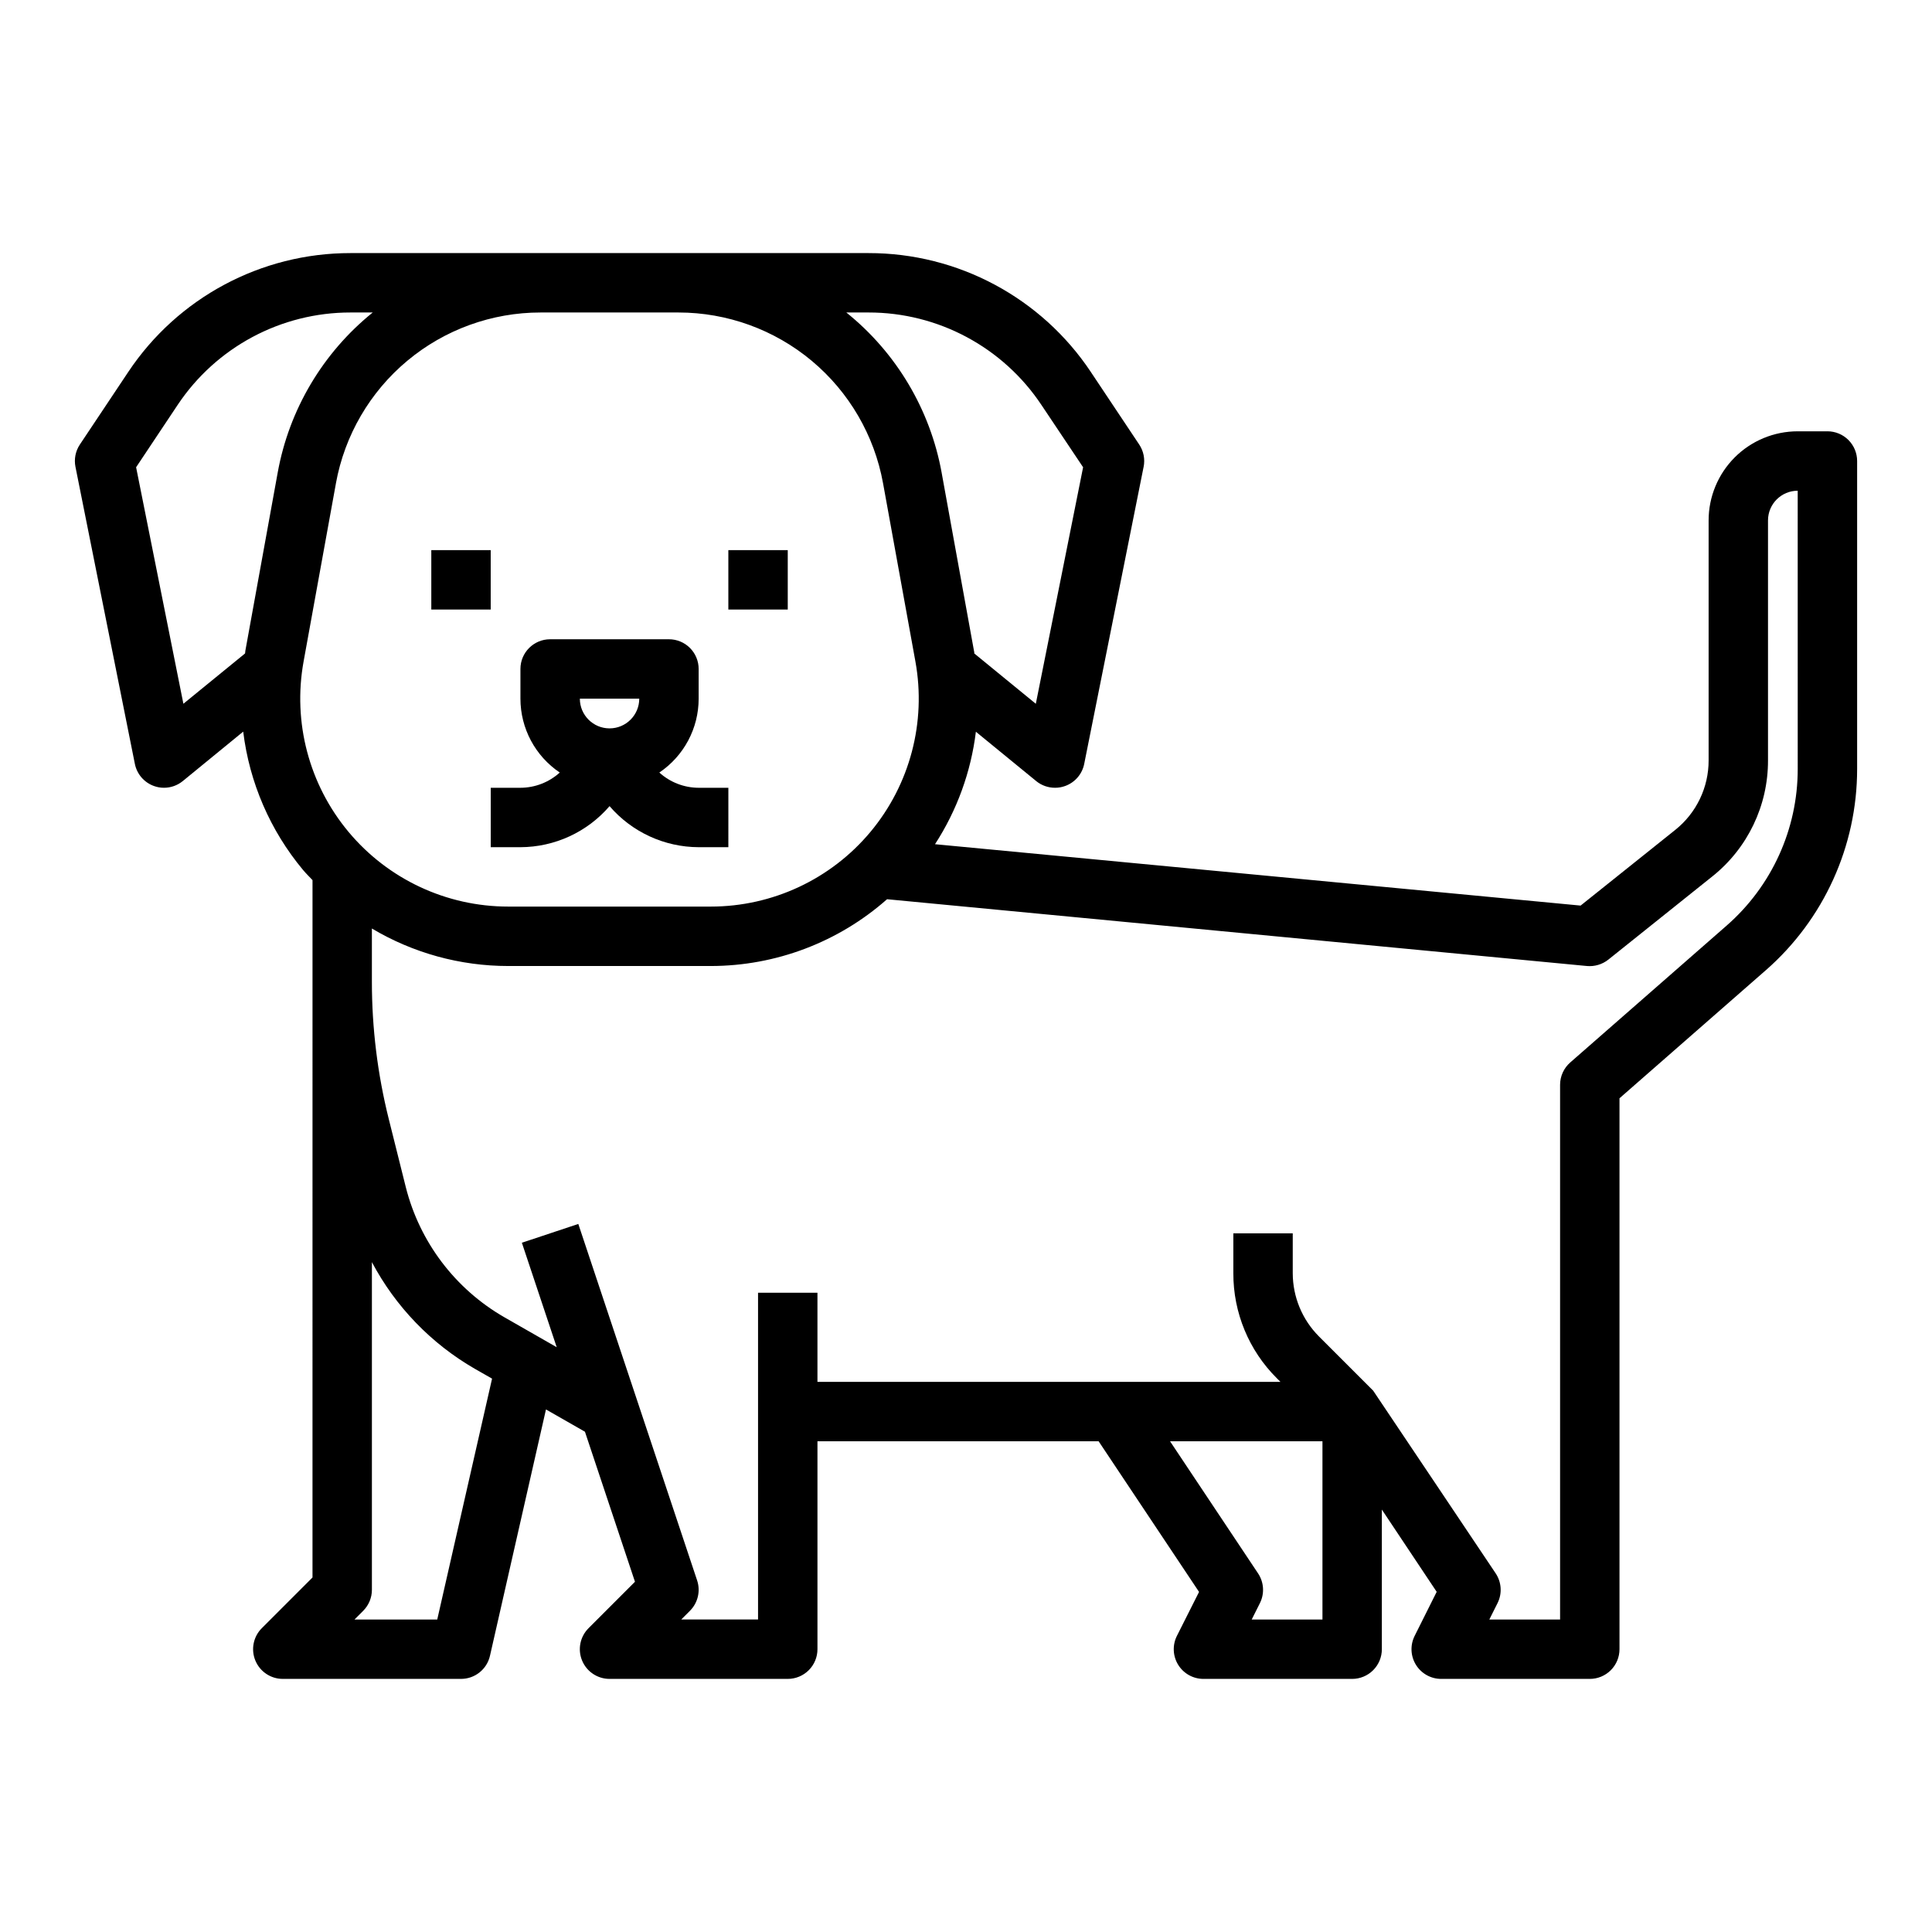 <?xml version="1.0" encoding="UTF-8"?>
<!-- The Best Svg Icon site in the world: iconSvg.co, Visit us! https://iconsvg.co -->
<svg fill="#000000" width="800px" height="800px" version="1.1" viewBox="144 144 512 512" xmlns="http://www.w3.org/2000/svg">
 <g>
  <path d="m628.29 258.3h-7.875c-6.262 0-12.27 2.488-16.699 6.918-4.426 4.43-6.914 10.438-6.914 16.699v63.59c0.016 7.176-3.246 13.965-8.859 18.438l-25.066 20.043-171.09-16.266c5.824-8.984 9.531-19.176 10.832-29.805l16.012 13.098v0.004c1.41 1.137 3.168 1.754 4.981 1.746 0.906 0.004 1.805-0.156 2.652-0.465 2.602-0.93 4.523-3.156 5.062-5.863l15.742-78.719h0.004c0.41-2.051-0.008-4.176-1.168-5.914l-12.793-19.184h0.004c-13.121-19.73-35.254-31.574-58.945-31.551h-137.27c-23.695-0.023-45.824 11.82-58.945 31.551l-12.793 19.184c-1.156 1.738-1.574 3.863-1.164 5.914l15.742 78.719c0.543 2.707 2.465 4.934 5.062 5.863 0.852 0.309 1.75 0.469 2.652 0.465 1.816 0 3.578-0.629 4.984-1.777l16.012-13.102c1.648 13.496 7.156 26.227 15.863 36.668 0.789 0.945 1.668 1.785 2.504 2.684l-0.004 184.81-13.438 13.438c-2.25 2.254-2.922 5.637-1.703 8.578s4.086 4.859 7.269 4.859h47.234c3.672 0 6.859-2.539 7.672-6.125l14.84-65.281 10.328 5.902 13.258 39.762-12.305 12.305c-2.25 2.254-2.926 5.637-1.707 8.578s4.09 4.859 7.273 4.859h47.23c2.09 0 4.09-0.828 5.566-2.305 1.477-1.477 2.305-3.477 2.305-5.566v-55.105h74.508l26.617 39.926-5.871 11.66c-1.223 2.449-1.09 5.356 0.355 7.676 1.445 2.324 3.992 3.731 6.731 3.715h39.359c2.086 0 4.09-0.828 5.566-2.305 1.477-1.477 2.305-3.477 2.305-5.566v-37l14.531 21.797-5.832 11.66c-1.23 2.445-1.105 5.352 0.332 7.68 1.434 2.324 3.977 3.742 6.711 3.734h39.363c2.086 0 4.09-0.828 5.566-2.305 1.477-1.477 2.305-3.477 2.305-5.566v-146l38.777-33.938v0.004c15.375-13.453 24.195-32.887 24.199-53.316v-81.633c0-2.09-0.832-4.09-2.305-5.566-1.477-1.477-3.481-2.309-5.566-2.309zm-254.12-31.488c18.426-0.016 35.637 9.195 45.844 24.539l11.02 16.477-12.531 62.684-16.305-13.336c0-0.227 0-0.449-0.078-0.676l-8.574-47.23h0.004c-3.039-16.73-12.008-31.805-25.262-42.457zm-194.1 41.016 10.98-16.477c10.207-15.344 27.418-24.555 45.848-24.539h5.879c-13.223 10.664-22.168 25.738-25.188 42.457l-8.574 47.23c0 0.227-0.047 0.449-0.078 0.676l-16.336 13.328zm44.383 51.48 8.574-47.23h-0.004c2.309-12.703 9-24.195 18.914-32.469 9.91-8.27 22.414-12.801 35.324-12.797h36.543c12.906 0.004 25.406 4.535 35.312 12.805 9.906 8.273 16.598 19.762 18.902 32.461l8.574 47.23c2.914 16.074-1.449 32.613-11.918 45.156-10.469 12.539-25.961 19.789-42.297 19.789h-53.688c-16.34 0.008-31.84-7.238-42.316-19.781-10.473-12.543-14.84-29.086-11.922-45.164zm35.422 253.88h-21.93l2.305-2.305v-0.004c1.477-1.473 2.309-3.477 2.309-5.562v-86.836c6.262 11.805 15.723 21.609 27.301 28.281l4.543 2.59zm234.59 0h-18.75l2.18-4.352v-0.004c1.258-2.523 1.07-5.523-0.496-7.871l-23.324-35.008h40.391zm125.95-225.38c0 15.891-6.859 31.004-18.82 41.469l-41.469 36.289c-1.707 1.496-2.688 3.652-2.688 5.922v141.7h-18.75l2.18-4.352v-0.004c1.258-2.523 1.066-5.523-0.496-7.871 0 0-32.395-48.352-32.473-48.43l-14.398-14.398 0.004 0.004c-4.418-4.445-6.902-10.449-6.914-16.715v-10.57h-15.742v10.57c-0.031 10.445 4.121 20.465 11.523 27.828l0.961 0.961h-122.7v-23.617h-15.742v86.594h-20.355l2.305-2.305v-0.004c2.109-2.106 2.848-5.223 1.906-8.051l-31.488-94.465-14.957 4.977 9.234 27.688-13.871-7.938c-13.02-7.481-22.445-19.922-26.121-34.48l-4.527-18.105c-2.961-11.863-4.457-24.039-4.461-36.266v-14.172c10.93 6.508 23.414 9.938 36.133 9.938h53.688c17.203-0.012 33.812-6.305 46.703-17.699l185.48 17.699c2.035 0.18 4.066-0.426 5.668-1.695l27.551-22.043v0.004c9.359-7.461 14.797-18.789 14.762-30.758v-63.59c0-4.348 3.523-7.871 7.871-7.871z"/>
  <path d="m274.05 352.77v15.742h7.871v0.004c9.078-0.031 17.695-4 23.617-10.879 5.922 6.879 14.539 10.848 23.613 10.879h7.871l0.004-15.746h-7.875c-3.852-0.012-7.562-1.449-10.422-4.039 6.516-4.387 10.422-11.723 10.422-19.578v-7.871c0-2.086-0.828-4.09-2.305-5.566-1.477-1.477-3.477-2.305-5.566-2.305h-31.488c-4.348 0-7.871 3.523-7.871 7.871v7.871c0.004 7.856 3.91 15.191 10.422 19.578-2.856 2.59-6.566 4.027-10.422 4.039zm39.359-23.617c0 4.348-3.523 7.875-7.871 7.875s-7.871-3.527-7.871-7.875z"/>
  <path d="m258.3 289.79h15.742v15.742h-15.742z"/>
  <path d="m337.02 289.79h15.742v15.742h-15.742z"/>
 </g>
</svg>